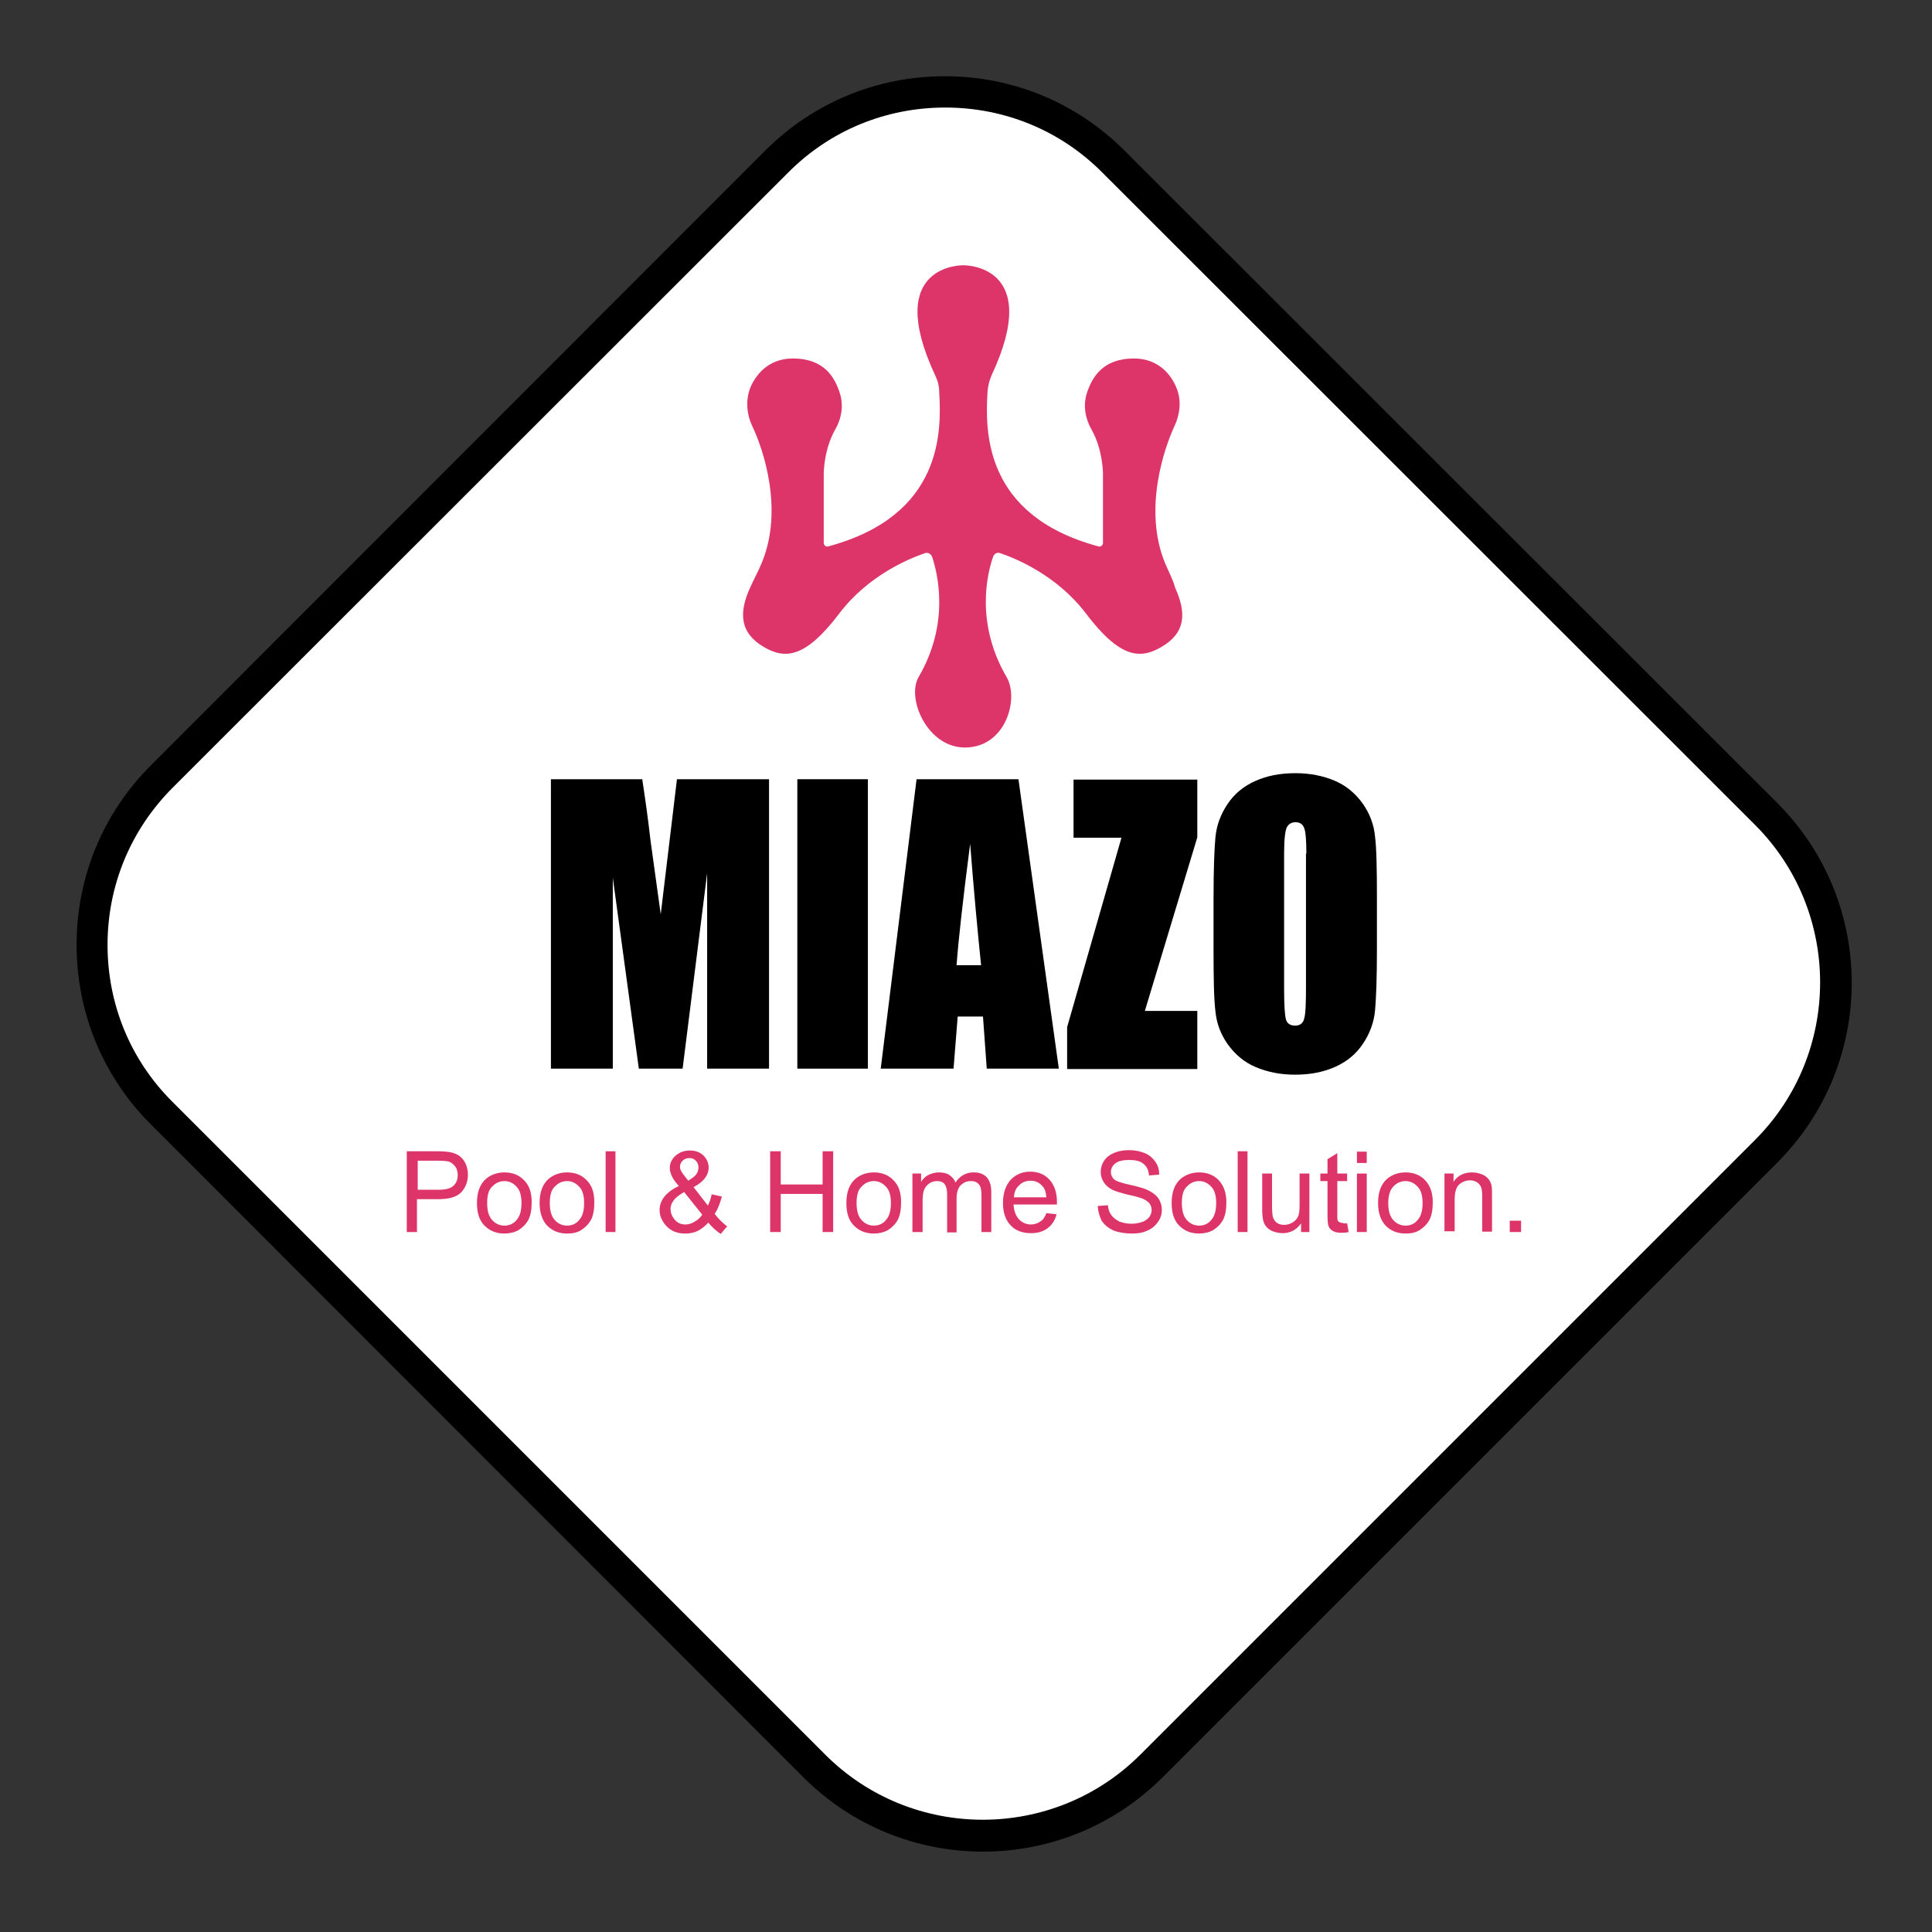 <svg xmlns="http://www.w3.org/2000/svg" xmlns:xlink="http://www.w3.org/1999/xlink" id="Capa_1" x="0px" y="0px" viewBox="0 0 512 512" style="enable-background:new 0 0 512 512;" xml:space="preserve"><rect x="0" y="0" width="512" height="512" fill="#333333" stroke="none"/> <style type="text/css"> .st0{fill:#FFFFFF;} .st1{fill:#DD3469;} </style> <g> <path class="st0" d="M295.2,42.8c-11.9-11.9-27.8-18.5-44.7-18.5c-16.9,0-32.8,6.6-44.7,18.5L42.9,205.7 c-11.9,11.9-18.5,27.8-18.5,44.7c0,16.9,6.6,32.8,18.5,44.7L215.8,468c24.6,24.6,64.7,24.6,89.4,0l162.9-162.9 c24.6-24.6,24.6-64.7,0-89.4L295.2,42.8z"></path> <path d="M260.5,490.7c-17.3,0-34.5-6.6-47.6-19.7L40,298c-12.7-12.7-19.7-29.6-19.7-47.6c0-18,7-34.9,19.7-47.6L202.8,39.9 c12.7-12.7,29.6-19.7,47.6-19.7s34.9,7,47.6,19.7L471,212.8c26.3,26.3,26.3,69,0,95.3L308.1,471C295,484.1,277.8,490.7,260.5,490.7 z M250.5,28.5c-15.8,0-30.6,6.1-41.7,17.3L45.8,208.7c-11.2,11.2-17.3,26-17.3,41.7c0,15.8,6.1,30.6,17.3,41.7l172.9,172.9 c23,23,60.5,23,83.5,0l162.9-162.9c23-23,23-60.5,0-83.5L292.2,45.8C281.1,34.6,266.3,28.5,250.5,28.5z"></path> <g> <path class="st1" d="M308.7,149.1c-5.7-14-0.3-30.1,2.6-36.3c1.4-3,1.8-6.6,0.6-9.7c-1.3-3.5-4.7-8.1-11.4-8.1 c-8.4,0-11.2,5.2-12.5,9.3c-1,3.2-0.4,6.6,1.3,9.6c3,5.3,3,11.6,3,11.6l0,18.4c0,0.6-0.6,1.1-1.2,0.9c-30.5-8.2-30-30.7-29.4-40.9 c0.1-1.6,0.5-3.1,1.1-4.5c13.8-29.5-7.5-29.1-7.5-29.1s-21.3-0.5-7.5,29.1c0.7,1.4,1.1,2.9,1.1,4.5c0.6,10.2,1.1,32.7-29.4,40.9 c-0.6,0.2-1.2-0.3-1.2-0.9l0-18.4c0,0,0-6.3,3-11.6c1.7-2.9,2.3-6.4,1.3-9.6c-1.3-4.1-4-9.3-12.5-9.3c-6.7,0-10.1,4.7-11.4,8.1 c-1.1,3.2-0.8,6.7,0.6,9.7c3,6.2,8.4,22.3,2.6,36.3c-0.9,2.2-2.2,4.6-3.1,6.6c-3.1,6.8-2.7,12.1,3.7,15.8c5.5,3.2,10.9,3,19.9-8.9 c7.8-10.3,18.9-14.7,22.7-16c0.8-0.3,1.6,0.2,1.9,0.9c1.4,4.2,4.9,17.5-3.6,32c-3.2,5.7,2.4,18.6,12.3,18.6 c10.8,0,14.4-12.8,11.1-18.6c-8.5-14.5-5.1-27.8-3.6-32c0.3-0.8,1.1-1.2,1.9-0.9c3.8,1.3,14.9,5.7,22.7,16 c9,11.9,14.4,12.1,19.9,8.9c6.5-3.7,6.8-9,3.7-15.8C310.9,153.7,309.6,151.3,308.7,149.1z"></path> </g> <g> <path d="M203.8,206.5v76.7h-16.4l0-51.8l-6.5,51.8h-11.6l-6.9-50.6l0,50.6H146v-76.7h24.2c0.7,4.6,1.5,10.1,2.2,16.3l2.7,19.5 l4.3-35.8H203.8z"></path> <path d="M230,206.5v76.7h-18.7v-76.7H230z"></path> <path d="M269.9,206.5l10.7,76.7h-19.1l-1-13.8h-6.7l-1.1,13.8h-19.3l9.5-76.7H269.9z M260,255.8c-0.9-8.7-1.9-19.4-2.9-32.2 c-1.9,14.7-3.1,25.4-3.6,32.2H260z"></path> <path d="M317.3,206.5v15.4l-13.9,46h13.9v15.4h-34.5v-11.1l14.4-50.2h-12.7v-15.4H317.3z"></path> <path d="M364.9,251.4c0,7.7-0.2,13.2-0.5,16.4c-0.3,3.2-1.4,6.1-3.2,8.8c-1.8,2.7-4.2,4.7-7.3,6.1c-3.1,1.4-6.6,2.1-10.7,2.1 c-3.9,0-7.3-0.7-10.4-2c-3.1-1.3-5.5-3.4-7.4-6c-1.9-2.7-3-5.6-3.3-8.8c-0.4-3.2-0.5-8.7-0.5-16.6v-13.1c0-7.7,0.2-13.2,0.5-16.4 c0.3-3.2,1.4-6.1,3.2-8.8c1.8-2.7,4.2-4.7,7.3-6.1c3.1-1.4,6.6-2.1,10.7-2.1c3.9,0,7.3,0.7,10.4,2c3.1,1.3,5.5,3.4,7.4,6 c1.9,2.7,3,5.6,3.3,8.8c0.4,3.2,0.5,8.7,0.5,16.6V251.4z M346.2,226.2c0-3.6-0.2-5.9-0.6-6.8c-0.4-1-1.1-1.5-2.3-1.5 c-1,0-1.7,0.4-2.2,1.2c-0.5,0.8-0.8,3.2-0.8,7.1V262c0,4.5,0.2,7.2,0.5,8.2c0.3,1,1.1,1.6,2.4,1.6c1.3,0,2.1-0.6,2.4-1.8 c0.4-1.2,0.5-4.1,0.5-8.6V226.2z"></path> </g> <g> <path class="st1" d="M107.8,326.5v-21.4h8.1c1.4,0,2.5,0.1,3.2,0.2c1,0.2,1.9,0.5,2.6,1c0.7,0.5,1.3,1.2,1.7,2.1 c0.4,0.9,0.6,1.9,0.6,2.9c0,1.8-0.6,3.4-1.7,4.6c-1.2,1.3-3.2,1.9-6.3,1.9h-5.5v8.7H107.8z M110.7,315.3h5.5c1.8,0,3.1-0.3,3.9-1 c0.8-0.7,1.2-1.6,1.2-2.9c0-0.9-0.2-1.7-0.7-2.3c-0.5-0.6-1-1.1-1.8-1.3c-0.5-0.1-1.4-0.2-2.6-0.2h-5.5V315.3z"></path> <path class="st1" d="M126.4,318.8c0-2.9,0.8-5,2.4-6.4c1.3-1.1,3-1.7,4.9-1.7c2.1,0,3.9,0.7,5.2,2.1c1.4,1.4,2,3.3,2,5.8 c0,2-0.3,3.6-0.9,4.7c-0.6,1.1-1.5,2-2.6,2.7c-1.1,0.6-2.4,0.9-3.7,0.9c-2.2,0-3.9-0.7-5.3-2.1S126.4,321.4,126.4,318.8z M129.1,318.8c0,2,0.4,3.5,1.3,4.5c0.9,1,2,1.5,3.3,1.5c1.3,0,2.4-0.5,3.2-1.5c0.9-1,1.3-2.5,1.3-4.5c0-1.9-0.4-3.4-1.3-4.3 c-0.9-1-2-1.5-3.2-1.5c-1.3,0-2.4,0.5-3.3,1.5C129.5,315.3,129.1,316.8,129.1,318.8z"></path> <path class="st1" d="M143,318.8c0-2.9,0.8-5,2.4-6.4c1.3-1.1,3-1.7,4.9-1.7c2.1,0,3.9,0.7,5.2,2.1c1.4,1.4,2,3.3,2,5.8 c0,2-0.3,3.6-0.9,4.7c-0.6,1.1-1.5,2-2.6,2.7s-2.4,0.9-3.7,0.9c-2.2,0-3.9-0.7-5.3-2.1C143.7,323.4,143,321.4,143,318.8z M145.7,318.8c0,2,0.4,3.5,1.3,4.5c0.9,1,2,1.5,3.3,1.5c1.3,0,2.4-0.5,3.2-1.5c0.9-1,1.3-2.5,1.3-4.5c0-1.9-0.4-3.4-1.3-4.3 c-0.9-1-2-1.5-3.2-1.5c-1.3,0-2.4,0.5-3.3,1.5C146.1,315.3,145.7,316.8,145.7,318.8z"></path> <path class="st1" d="M160.5,326.5v-21.4h2.6v21.4H160.5z"></path> <path class="st1" d="M187.7,324c-0.9,1-1.8,1.7-2.8,2.2c-1,0.5-2.1,0.7-3.3,0.7c-2.2,0-3.9-0.7-5.2-2.2c-1-1.2-1.6-2.5-1.6-4 c0-1.3,0.4-2.5,1.3-3.6c0.9-1.1,2.1-2,3.8-2.8c-1-1.1-1.6-2-1.9-2.7c-0.3-0.7-0.5-1.4-0.5-2c0-1.3,0.5-2.4,1.5-3.3 c1-0.9,2.3-1.4,3.8-1.4c1.5,0,2.6,0.4,3.6,1.3c0.9,0.9,1.4,2,1.4,3.2c0,2-1.3,3.8-4,5.2l3.8,4.9c0.4-0.9,0.8-1.8,1-3l2.7,0.6 c-0.5,1.9-1.1,3.4-1.9,4.6c1,1.3,2.1,2.4,3.3,3.3L191,327C189.9,326.3,188.8,325.3,187.7,324z M186.1,321.9l-4.8-6 c-1.4,0.8-2.4,1.6-2.9,2.4c-0.5,0.7-0.7,1.4-0.7,2.1c0,0.9,0.3,1.8,1,2.7c0.7,0.9,1.7,1.4,2.9,1.4c0.8,0,1.6-0.2,2.4-0.7 C184.9,323.3,185.6,322.7,186.1,321.9z M182.4,312.9c1.1-0.7,1.9-1.3,2.2-1.8c0.3-0.5,0.5-1.1,0.5-1.7c0-0.7-0.2-1.3-0.7-1.8 s-1-0.7-1.7-0.7c-0.7,0-1.3,0.2-1.8,0.7c-0.5,0.5-0.7,1-0.7,1.7c0,0.3,0.1,0.7,0.3,1c0.2,0.4,0.4,0.7,0.8,1.2L182.4,312.9z"></path> <path class="st1" d="M204.1,326.5v-21.4h2.8v8.8H218v-8.8h2.8v21.4H218v-10.1h-11.1v10.1H204.1z"></path> <path class="st1" d="M224.3,318.8c0-2.9,0.8-5,2.4-6.4c1.3-1.1,3-1.7,4.9-1.7c2.1,0,3.9,0.7,5.2,2.1c1.4,1.4,2,3.3,2,5.8 c0,2-0.3,3.6-0.9,4.7c-0.6,1.1-1.5,2-2.6,2.7c-1.1,0.6-2.4,0.9-3.7,0.9c-2.2,0-3.9-0.7-5.3-2.1S224.3,321.4,224.3,318.8z M227,318.8c0,2,0.4,3.5,1.3,4.5c0.9,1,2,1.5,3.3,1.5c1.3,0,2.4-0.5,3.2-1.5c0.9-1,1.3-2.5,1.3-4.5c0-1.9-0.4-3.4-1.3-4.3 c-0.9-1-2-1.5-3.2-1.5c-1.3,0-2.4,0.5-3.3,1.5C227.4,315.3,227,316.8,227,318.8z"></path> <path class="st1" d="M241.8,326.5V311h2.3v2.2c0.5-0.8,1.1-1.4,1.9-1.8s1.7-0.7,2.8-0.7c1.1,0,2.1,0.2,2.8,0.7 c0.7,0.5,1.3,1.1,1.6,2c1.2-1.8,2.8-2.7,4.8-2.7c1.5,0,2.7,0.4,3.5,1.3c0.8,0.9,1.2,2.2,1.2,3.9v10.6h-2.6v-9.7 c0-1-0.1-1.8-0.3-2.3s-0.5-0.8-0.9-1.1c-0.4-0.3-1-0.4-1.6-0.4c-1.1,0-2,0.4-2.7,1.1c-0.7,0.7-1.1,1.9-1.1,3.5v9H251v-10.1 c0-1.2-0.2-2-0.6-2.6c-0.4-0.6-1.1-0.9-2.1-0.9c-0.7,0-1.4,0.2-2,0.6c-0.6,0.4-1.1,1-1.4,1.7c-0.3,0.7-0.4,1.8-0.4,3.2v8H241.8z"></path> <path class="st1" d="M277.3,321.5l2.7,0.3c-0.4,1.6-1.2,2.8-2.4,3.7c-1.2,0.9-2.6,1.3-4.4,1.3c-2.3,0-4.1-0.7-5.4-2.1 c-1.3-1.4-2-3.3-2-5.9c0-2.6,0.7-4.6,2-6.1c1.3-1.4,3.1-2.2,5.2-2.2c2.1,0,3.8,0.7,5.1,2.1c1.3,1.4,2,3.4,2,5.9c0,0.2,0,0.4,0,0.7 h-11.5c0.1,1.7,0.6,3,1.4,3.9c0.9,0.9,1.9,1.4,3.2,1.4c1,0,1.8-0.3,2.5-0.8C276.3,323.4,276.9,322.6,277.3,321.5z M268.7,317.3 h8.6c-0.1-1.3-0.4-2.3-1-2.9c-0.8-1-1.9-1.5-3.2-1.5c-1.2,0-2.2,0.4-3,1.2C269.2,314.9,268.8,315.9,268.7,317.3z"></path> <path class="st1" d="M290.9,319.6l2.7-0.2c0.1,1.1,0.4,1.9,0.9,2.6c0.5,0.7,1.2,1.2,2.1,1.7c1,0.4,2.1,0.6,3.3,0.6 c1.1,0,2-0.2,2.9-0.5c0.8-0.3,1.4-0.8,1.8-1.3c0.4-0.6,0.6-1.2,0.6-1.8c0-0.7-0.2-1.3-0.6-1.8c-0.4-0.5-1-0.9-1.9-1.3 c-0.6-0.2-1.8-0.6-3.8-1c-2-0.5-3.3-0.9-4.1-1.3c-1-0.5-1.8-1.2-2.3-2c-0.5-0.8-0.8-1.7-0.8-2.7c0-1.1,0.3-2.1,0.9-3 c0.6-0.9,1.5-1.6,2.7-2.1c1.2-0.5,2.5-0.7,3.9-0.7c1.6,0,3,0.3,4.2,0.8c1.2,0.5,2.1,1.3,2.8,2.3c0.7,1,1,2.1,1,3.4l-2.7,0.2 c-0.1-1.4-0.6-2.4-1.5-3.1c-0.8-0.7-2.1-1-3.7-1c-1.7,0-3,0.3-3.7,0.9c-0.8,0.6-1.2,1.4-1.2,2.3c0,0.8,0.3,1.4,0.8,1.9 c0.5,0.5,2,1,4.3,1.5c2.3,0.5,3.9,1,4.7,1.4c1.2,0.6,2.2,1.3,2.8,2.2c0.6,0.9,0.9,1.9,0.9,3c0,1.1-0.3,2.2-1,3.2 c-0.7,1-1.6,1.8-2.8,2.3c-1.2,0.6-2.6,0.8-4.1,0.8c-1.9,0-3.6-0.3-4.9-0.8c-1.3-0.6-2.3-1.4-3.1-2.5 C291.4,322.4,291,321.1,290.9,319.6z"></path> <path class="st1" d="M310.5,318.8c0-2.9,0.8-5,2.4-6.4c1.3-1.1,3-1.7,4.9-1.7c2.1,0,3.9,0.7,5.2,2.1c1.3,1.4,2,3.3,2,5.8 c0,2-0.3,3.6-0.9,4.7c-0.6,1.1-1.5,2-2.6,2.7c-1.1,0.6-2.4,0.9-3.7,0.9c-2.2,0-3.9-0.7-5.3-2.1S310.5,321.4,310.5,318.8z M313.2,318.8c0,2,0.4,3.5,1.3,4.5c0.9,1,2,1.5,3.3,1.5c1.3,0,2.4-0.5,3.2-1.5c0.9-1,1.3-2.5,1.3-4.5c0-1.9-0.4-3.4-1.3-4.3 c-0.9-1-2-1.5-3.2-1.5c-1.3,0-2.4,0.5-3.3,1.5C313.6,315.3,313.2,316.8,313.2,318.8z"></path> <path class="st1" d="M328,326.5v-21.4h2.6v21.4H328z"></path> <path class="st1" d="M344.8,326.5v-2.3c-1.2,1.7-2.8,2.6-4.9,2.6c-0.9,0-1.8-0.2-2.6-0.5c-0.8-0.3-1.4-0.8-1.8-1.3 c-0.4-0.5-0.7-1.2-0.8-1.9c-0.1-0.5-0.2-1.3-0.2-2.4V311h2.6v8.6c0,1.4,0.1,2.3,0.2,2.8c0.2,0.7,0.5,1.2,1,1.6 c0.5,0.4,1.2,0.6,2,0.6c0.8,0,1.5-0.2,2.2-0.6c0.7-0.4,1.2-1,1.5-1.6c0.3-0.7,0.4-1.7,0.4-3V311h2.6v15.5H344.8z"></path> <path class="st1" d="M357,324.2l0.4,2.3c-0.7,0.2-1.4,0.2-2,0.2c-1,0-1.7-0.2-2.2-0.5c-0.5-0.3-0.9-0.7-1.1-1.2 c-0.2-0.5-0.3-1.5-0.3-3.1v-8.9h-1.9v-2h1.9v-3.8l2.6-1.6v5.4h2.6v2h-2.6v9c0,0.7,0,1.2,0.1,1.4c0.1,0.2,0.2,0.4,0.5,0.5 c0.2,0.1,0.5,0.2,0.9,0.2C356.2,324.3,356.5,324.2,357,324.2z"></path> <path class="st1" d="M359.6,308.2v-3h2.6v3H359.6z M359.6,326.5V311h2.6v15.5H359.6z"></path> <path class="st1" d="M365.2,318.8c0-2.9,0.8-5,2.4-6.4c1.3-1.1,3-1.7,4.9-1.7c2.1,0,3.9,0.7,5.2,2.1c1.3,1.4,2,3.3,2,5.8 c0,2-0.3,3.6-0.9,4.7c-0.6,1.1-1.5,2-2.6,2.7s-2.4,0.9-3.7,0.9c-2.2,0-3.9-0.7-5.3-2.1C365.9,323.4,365.2,321.4,365.2,318.8z M367.9,318.8c0,2,0.4,3.5,1.3,4.5c0.9,1,2,1.5,3.3,1.5c1.3,0,2.4-0.5,3.2-1.5c0.9-1,1.3-2.5,1.3-4.5c0-1.9-0.4-3.4-1.3-4.3 c-0.9-1-2-1.5-3.2-1.5c-1.3,0-2.4,0.5-3.3,1.5C368.4,315.3,367.9,316.8,367.9,318.8z"></path> <path class="st1" d="M382.8,326.5V311h2.4v2.2c1.1-1.7,2.8-2.5,4.9-2.5c0.9,0,1.8,0.2,2.6,0.5c0.8,0.3,1.4,0.8,1.8,1.3 c0.4,0.5,0.7,1.2,0.8,1.9c0.1,0.5,0.1,1.3,0.1,2.5v9.5h-2.6v-9.4c0-1.1-0.1-1.9-0.3-2.4c-0.2-0.5-0.6-1-1.1-1.3 c-0.5-0.3-1.1-0.5-1.8-0.5c-1.1,0-2.1,0.4-2.9,1.1c-0.8,0.7-1.2,2.1-1.2,4v8.4H382.8z"></path> <path class="st1" d="M400.1,326.5v-3h3v3H400.1z"></path> </g> </g> </svg>